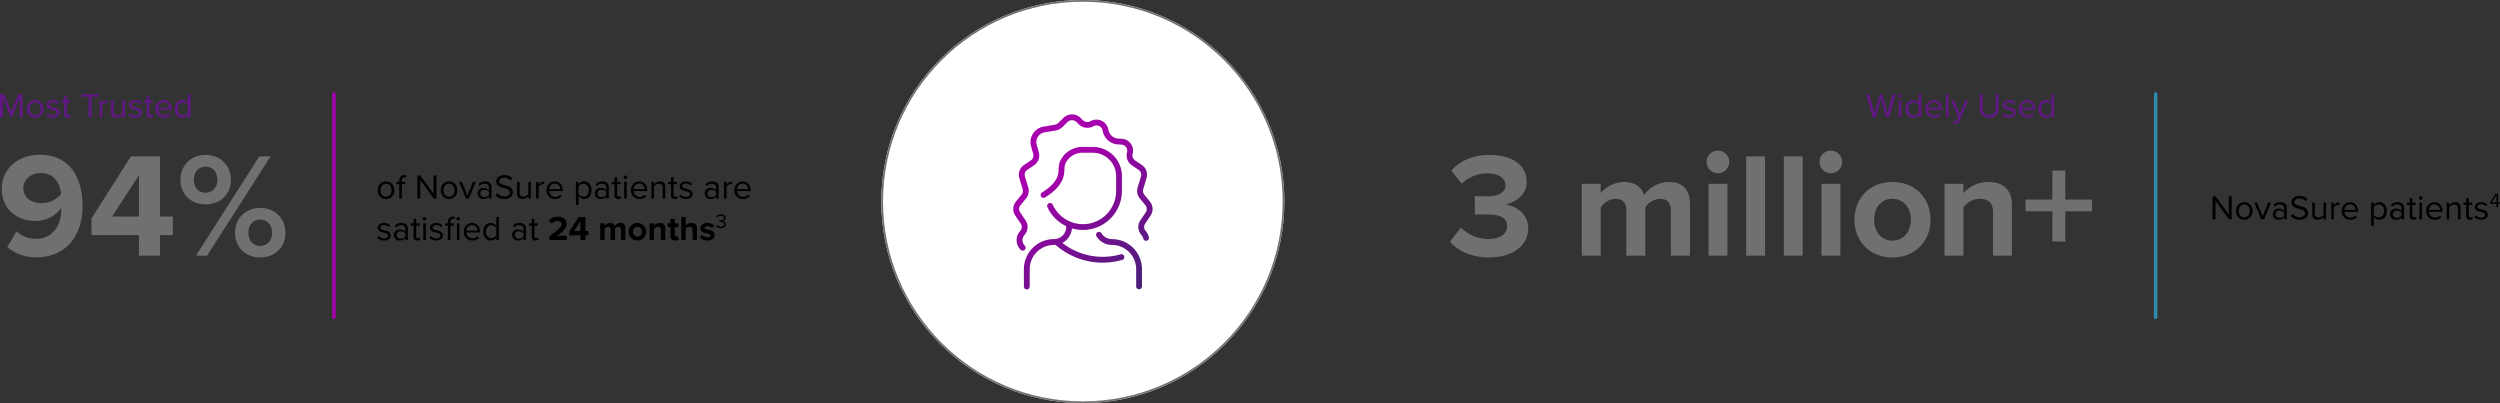<svg xmlns="http://www.w3.org/2000/svg" xmlns:xlink="http://www.w3.org/1999/xlink" width="1445.136" height="233" viewBox="0 0 1445.136 233"><rect x="0" y="0" width="1445.136" height="233" fill="#333333" stroke="none"/><defs><linearGradient id="linear-gradient" x1="0.5" y1="0.196" x2="1.111" y2="1.181" gradientUnits="objectBoundingBox"><stop offset="0" stop-color="#a700ad"></stop><stop offset="1" stop-color="#2b2967"></stop></linearGradient></defs><g id="novasure-infographic-3" transform="translate(-464.476 -1279.523)"><path id="Path_1026" data-name="Path 1026" d="M5.72,18.24a4.756,4.756,0,0,0,4.78-5.08A4.739,4.739,0,0,0,5.72,8.1,4.739,4.739,0,0,0,.94,13.16,4.756,4.756,0,0,0,5.72,18.24Zm0-1.34c-2.06,0-3.22-1.76-3.22-3.74,0-1.96,1.16-3.72,3.22-3.72s3.2,1.76,3.2,3.72C8.92,15.14,7.78,16.9,5.72,16.9ZM13.36,18h1.5V9.66h1.96V8.34H14.86V7.6c0-1.22.54-1.9,1.52-1.9a1.663,1.663,0,0,1,.86.22l.38-1.12a2.77,2.77,0,0,0-1.46-.34c-1.68,0-2.8,1.14-2.8,3.14v.74h-1.6V9.66h1.6Zm19.9,0h1.6V4.66H33.2V15.2L25.52,4.66h-1.7V18h1.66V7.24Zm8.88.24a4.756,4.756,0,0,0,4.78-5.08,4.788,4.788,0,1,0-9.56,0A4.756,4.756,0,0,0,42.14,18.24Zm0-1.34c-2.06,0-3.22-1.76-3.22-3.74,0-1.96,1.16-3.72,3.22-3.72s3.2,1.76,3.2,3.72C45.34,15.14,44.2,16.9,42.14,16.9Zm9.8,1.1h1.64L57.6,8.34H55.96l-3.2,7.92L49.54,8.34H47.92ZM65.2,18h1.5V11.36c0-2.34-1.7-3.26-3.74-3.26A5.057,5.057,0,0,0,59.1,9.7l.7,1.04A3.837,3.837,0,0,1,62.76,9.4c1.4,0,2.44.74,2.44,2.04v1.74A4.039,4.039,0,0,0,62,11.86a3.164,3.164,0,0,0-3.38,3.18A3.217,3.217,0,0,0,62,18.24a4.178,4.178,0,0,0,3.2-1.34Zm0-2.04a3.235,3.235,0,0,1-2.66,1.2,2.125,2.125,0,1,1,0-4.22,3.235,3.235,0,0,1,2.66,1.2Zm3.76.16a6.606,6.606,0,0,0,5.12,2.12c3.6,0,4.92-1.98,4.92-3.92,0-2.8-2.48-3.48-4.66-4.06-1.7-.46-3.24-.86-3.24-2.2,0-1.26,1.14-2.12,2.74-2.12a5.1,5.1,0,0,1,3.86,1.6l1-1.22a6.272,6.272,0,0,0-4.74-1.86c-2.62,0-4.58,1.5-4.58,3.7,0,2.62,2.38,3.22,4.52,3.78,1.76.48,3.38.92,3.38,2.52,0,1.02-.76,2.3-3.14,2.3a5.639,5.639,0,0,1-4.2-1.9ZM87.94,18h1.5V8.34h-1.5v7.1a3.7,3.7,0,0,1-2.86,1.46c-1.3,0-2.16-.5-2.16-2.2V8.34h-1.5v6.82c0,2.1,1.06,3.08,3.08,3.08a4.725,4.725,0,0,0,3.44-1.6Zm4.5,0h1.5V11.16a3.534,3.534,0,0,1,2.62-1.54,2.644,2.644,0,0,1,.6.06V8.14A4.106,4.106,0,0,0,93.94,9.9V8.34h-1.5Zm6.04-4.84a4.79,4.79,0,0,0,4.92,5.08,5.248,5.248,0,0,0,3.84-1.48l-.72-.98A4.222,4.222,0,0,1,103.54,17a3.4,3.4,0,0,1-3.48-3.34h7.82v-.38c0-2.9-1.72-5.18-4.64-5.18A4.831,4.831,0,0,0,98.48,13.16Zm4.74-3.82a3.131,3.131,0,0,1,3.18,3.22h-6.34A3.223,3.223,0,0,1,103.22,9.34Zm13.74,12.34V16.54a3.958,3.958,0,0,0,3.26,1.7c2.54,0,4.3-1.96,4.3-5.08,0-3.14-1.76-5.06-4.3-5.06a4.038,4.038,0,0,0-3.26,1.68V8.34h-1.5V21.68Zm5.98-8.52c0,2.14-1.16,3.74-3.1,3.74a3.588,3.588,0,0,1-2.88-1.56V10.98a3.571,3.571,0,0,1,2.88-1.54C121.78,9.44,122.94,11.02,122.94,13.16ZM132.98,18h1.5V11.36c0-2.34-1.7-3.26-3.74-3.26a5.057,5.057,0,0,0-3.86,1.6l.7,1.04a3.837,3.837,0,0,1,2.96-1.34c1.4,0,2.44.74,2.44,2.04v1.74a4.039,4.039,0,0,0-3.2-1.32,3.164,3.164,0,0,0-3.38,3.18,3.217,3.217,0,0,0,3.38,3.2,4.178,4.178,0,0,0,3.2-1.34Zm0-2.04a3.235,3.235,0,0,1-2.66,1.2,2.125,2.125,0,1,1,0-4.22,3.235,3.235,0,0,1,2.66,1.2Zm6.94,2.28a2.452,2.452,0,0,0,1.8-.62l-.44-1.12a1.447,1.447,0,0,1-1.02.4c-.66,0-.98-.52-.98-1.24v-6h1.96V8.34h-1.96V5.7h-1.5V8.34h-1.6V9.66h1.6v6.32A1.976,1.976,0,0,0,139.92,18.24ZM144.1,6.72a1.024,1.024,0,0,0,1.02-1.02,1.01,1.01,0,0,0-2.02,0A1.02,1.02,0,0,0,144.1,6.72ZM143.36,18h1.5V8.34h-1.5Zm3.94-4.84a4.79,4.79,0,0,0,4.92,5.08,5.247,5.247,0,0,0,3.84-1.48l-.72-.98A4.222,4.222,0,0,1,152.36,17a3.4,3.4,0,0,1-3.48-3.34h7.82v-.38c0-2.9-1.72-5.18-4.64-5.18A4.831,4.831,0,0,0,147.3,13.16Zm4.74-3.82a3.131,3.131,0,0,1,3.18,3.22h-6.34A3.223,3.223,0,0,1,152.04,9.34ZM165.64,18h1.5V11.22c0-2.1-1.06-3.12-3.08-3.12a4.792,4.792,0,0,0-3.44,1.64V8.34h-1.5V18h1.5V10.94a3.73,3.73,0,0,1,2.86-1.5c1.3,0,2.16.54,2.16,2.24Zm6.94.24a2.452,2.452,0,0,0,1.8-.62l-.44-1.12a1.447,1.447,0,0,1-1.02.4c-.66,0-.98-.52-.98-1.24v-6h1.96V8.34h-1.96V5.7h-1.5V8.34h-1.6V9.66h1.6v6.32A1.976,1.976,0,0,0,172.58,18.24Zm2.6-1.52a5.138,5.138,0,0,0,3.9,1.52c2.5,0,3.8-1.3,3.8-2.92,0-2.14-1.94-2.62-3.62-3-1.26-.3-2.36-.6-2.36-1.54,0-.86.82-1.46,2.14-1.46a3.763,3.763,0,0,1,2.88,1.22l.7-1.04a4.888,4.888,0,0,0-3.58-1.4c-2.3,0-3.6,1.28-3.6,2.78,0,2,1.86,2.44,3.5,2.82,1.3.32,2.48.66,2.48,1.72,0,.94-.8,1.6-2.28,1.6a4.377,4.377,0,0,1-3.18-1.38ZM196.52,18h1.5V11.36c0-2.34-1.7-3.26-3.74-3.26a5.057,5.057,0,0,0-3.86,1.6l.7,1.04a3.837,3.837,0,0,1,2.96-1.34c1.4,0,2.44.74,2.44,2.04v1.74a4.039,4.039,0,0,0-3.2-1.32,3.164,3.164,0,0,0-3.38,3.18,3.217,3.217,0,0,0,3.38,3.2,4.178,4.178,0,0,0,3.2-1.34Zm0-2.04a3.235,3.235,0,0,1-2.66,1.2,2.125,2.125,0,1,1,0-4.22,3.235,3.235,0,0,1,2.66,1.2Zm4.5,2.04h1.5V11.16a3.534,3.534,0,0,1,2.62-1.54,2.644,2.644,0,0,1,.6.06V8.14a4.106,4.106,0,0,0-3.22,1.76V8.34h-1.5Zm6.04-4.84a4.79,4.79,0,0,0,4.92,5.08,5.247,5.247,0,0,0,3.84-1.48l-.72-.98A4.222,4.222,0,0,1,212.12,17a3.4,3.4,0,0,1-3.48-3.34h7.82v-.38c0-2.9-1.72-5.18-4.64-5.18A4.831,4.831,0,0,0,207.06,13.16Zm4.74-3.82a3.131,3.131,0,0,1,3.18,3.22h-6.34A3.223,3.223,0,0,1,211.8,9.34ZM.66,40.72a5.138,5.138,0,0,0,3.9,1.52c2.5,0,3.8-1.3,3.8-2.92,0-2.14-1.94-2.62-3.62-3-1.26-.3-2.36-.6-2.36-1.54,0-.86.82-1.46,2.14-1.46A3.763,3.763,0,0,1,7.4,34.54l.7-1.04a4.888,4.888,0,0,0-3.58-1.4c-2.3,0-3.6,1.28-3.6,2.78,0,2,1.86,2.44,3.5,2.82,1.3.32,2.48.66,2.48,1.72,0,.94-.8,1.6-2.28,1.6a4.377,4.377,0,0,1-3.18-1.38ZM16.84,42h1.5V35.36c0-2.34-1.7-3.26-3.74-3.26a5.057,5.057,0,0,0-3.86,1.6l.7,1.04A3.837,3.837,0,0,1,14.4,33.4c1.4,0,2.44.74,2.44,2.04v1.74a4.039,4.039,0,0,0-3.2-1.32,3.164,3.164,0,0,0-3.38,3.18,3.217,3.217,0,0,0,3.38,3.2,4.178,4.178,0,0,0,3.2-1.34Zm0-2.04a3.235,3.235,0,0,1-2.66,1.2,2.125,2.125,0,1,1,0-4.22,3.235,3.235,0,0,1,2.66,1.2Zm6.94,2.28a2.452,2.452,0,0,0,1.8-.62l-.44-1.12a1.447,1.447,0,0,1-1.02.4c-.66,0-.98-.52-.98-1.24v-6H25.1V32.34H23.14V29.7h-1.5v2.64h-1.6v1.32h1.6v6.32A1.976,1.976,0,0,0,23.78,42.24Zm4.18-11.52a1.024,1.024,0,0,0,1.02-1.02,1.01,1.01,0,0,0-2.02,0A1.02,1.02,0,0,0,27.96,30.72ZM27.22,42h1.5V32.34h-1.5Zm3.66-1.28a5.138,5.138,0,0,0,3.9,1.52c2.5,0,3.8-1.3,3.8-2.92,0-2.14-1.94-2.62-3.62-3-1.26-.3-2.36-.6-2.36-1.54,0-.86.82-1.46,2.14-1.46a3.763,3.763,0,0,1,2.88,1.22l.7-1.04a4.888,4.888,0,0,0-3.58-1.4c-2.3,0-3.6,1.28-3.6,2.78,0,2,1.86,2.44,3.5,2.82,1.3.32,2.48.66,2.48,1.72,0,.94-.8,1.6-2.28,1.6a4.377,4.377,0,0,1-3.18-1.38ZM41.44,42h1.5V33.66H44.9V32.34H42.94V31.6c0-1.22.54-1.9,1.52-1.9a1.514,1.514,0,0,1,.86.24l.38-1.14a2.77,2.77,0,0,0-1.46-.34c-1.68,0-2.8,1.14-2.8,3.14v.74h-1.6v1.32h1.6Zm5.98-11.28a1.024,1.024,0,0,0,1.02-1.02,1.01,1.01,0,0,0-2.02,0A1.02,1.02,0,0,0,47.42,30.72ZM46.68,42h1.5V32.34h-1.5Zm3.96-4.84a4.79,4.79,0,0,0,4.92,5.08,5.248,5.248,0,0,0,3.84-1.48l-.72-.98A4.222,4.222,0,0,1,55.7,41a3.4,3.4,0,0,1-3.48-3.34h7.82v-.38c0-2.9-1.72-5.18-4.64-5.18A4.831,4.831,0,0,0,50.64,37.16Zm4.74-3.82a3.131,3.131,0,0,1,3.18,3.22H52.22A3.223,3.223,0,0,1,55.38,33.34ZM69.46,42h1.5V28.66h-1.5V33.8a4.039,4.039,0,0,0-3.26-1.7c-2.54,0-4.3,2-4.3,5.08,0,3.14,1.78,5.06,4.3,5.06a4.067,4.067,0,0,0,3.26-1.68Zm0-2.62a3.593,3.593,0,0,1-2.9,1.52c-1.94,0-3.1-1.58-3.1-3.72s1.16-3.74,3.1-3.74A3.626,3.626,0,0,1,69.46,35ZM85.16,42h1.5V35.36c0-2.34-1.7-3.26-3.74-3.26a5.057,5.057,0,0,0-3.86,1.6l.7,1.04a3.837,3.837,0,0,1,2.96-1.34c1.4,0,2.44.74,2.44,2.04v1.74a4.039,4.039,0,0,0-3.2-1.32,3.164,3.164,0,0,0-3.38,3.18,3.217,3.217,0,0,0,3.38,3.2,4.179,4.179,0,0,0,3.2-1.34Zm0-2.04a3.235,3.235,0,0,1-2.66,1.2,2.125,2.125,0,1,1,0-4.22,3.235,3.235,0,0,1,2.66,1.2Zm6.94,2.28a2.452,2.452,0,0,0,1.8-.62l-.44-1.12a1.447,1.447,0,0,1-1.02.4c-.66,0-.98-.52-.98-1.24v-6h1.96V32.34H91.46V29.7h-1.5v2.64h-1.6v1.32h1.6v6.32A1.976,1.976,0,0,0,92.1,42.24Zm8.04-.24h10.04V39.5h-5.56c3.58-2.52,5.46-4.5,5.46-6.78,0-2.66-2.26-4.26-5.1-4.26a6.8,6.8,0,0,0-5.14,2.18l1.62,1.88a4.757,4.757,0,0,1,3.56-1.54c1.12,0,2.18.58,2.18,1.74,0,1.64-1.6,3.02-7.06,7.04Zm17.94,0h2.84V39.24h1.72v-2.5h-1.72V28.66H117L111.7,37v2.24h6.38Zm0-10.82v5.56h-3.6ZM141.5,42h2.56V35.02a2.579,2.579,0,0,0-2.84-2.92,4.1,4.1,0,0,0-3.32,1.76,2.556,2.556,0,0,0-2.68-1.76,4.225,4.225,0,0,0-3.16,1.5V32.34h-2.54V42h2.54V35.5a2.593,2.593,0,0,1,2-1.14c1.04,0,1.44.64,1.44,1.54V42h2.56V35.48a2.564,2.564,0,0,1,2-1.12c1.04,0,1.44.64,1.44,1.54Zm9.54.24a5.07,5.07,0,1,0-5.1-5.08A4.9,4.9,0,0,0,151.04,42.24Zm0-2.26a2.542,2.542,0,0,1-2.46-2.82,2.489,2.489,0,1,1,4.94,0A2.556,2.556,0,0,1,151.04,39.98ZM164.56,42h2.54V35.18a2.81,2.81,0,0,0-3.14-3.08,4.423,4.423,0,0,0-3.38,1.5V32.34h-2.54V42h2.54V35.5a2.751,2.751,0,0,1,2.2-1.14,1.567,1.567,0,0,1,1.78,1.8Zm8.3.24a3.136,3.136,0,0,0,2.12-.62l-.54-1.92a1.388,1.388,0,0,1-.88.28c-.56,0-.88-.46-.88-1.06V34.56h1.96V32.34h-1.96V29.7h-2.56v2.64h-1.6v2.22h1.6V39.6A2.414,2.414,0,0,0,172.86,42.24ZM182.92,42h2.54V35.14c0-1.88-1.02-3.04-3.14-3.04a4.47,4.47,0,0,0-3.4,1.5V28.66h-2.54V42h2.54V35.5a2.814,2.814,0,0,1,2.2-1.14c1.1,0,1.8.42,1.8,1.76Zm4.22-1.26a6.5,6.5,0,0,0,4.32,1.5c2.68,0,4.18-1.34,4.18-3.1,0-2.4-2.22-2.84-3.88-3.16-1.08-.22-1.84-.44-1.84-1.04,0-.56.6-.9,1.52-.9a4.075,4.075,0,0,1,2.86,1.12l1.02-1.74a6.171,6.171,0,0,0-3.9-1.32c-2.54,0-3.96,1.42-3.96,3.04,0,2.3,2.14,2.7,3.8,3.02,1.1.22,1.94.46,1.94,1.14,0,.6-.52.98-1.62.98a5.529,5.529,0,0,1-3.34-1.32Zm9.458-6.883a3.282,3.282,0,0,0,2.765,1.283c1.715,0,2.753-.945,2.753-2.24a1.957,1.957,0,0,0-1.8-1.913A1.9,1.9,0,0,0,202,29.179c0-1.318-1.143-2.077-2.637-2.077a3.371,3.371,0,0,0-2.66,1.2l.537.607a2.636,2.636,0,0,1,2.053-.945c.945,0,1.738.467,1.738,1.33,0,.9-.828,1.283-1.808,1.283-.315,0-.677,0-.8-.012v.887c.117-.012.478-.012.8-.012,1.143,0,1.937.408,1.937,1.377,0,.9-.688,1.458-1.82,1.458a2.7,2.7,0,0,1-2.17-1.027Z" transform="translate(681.916 1376.3)"></path><path id="Path_1025" data-name="Path 1025" d="M12.96,18h1.66V4.66H12.24L8.08,14.82,3.94,4.66H1.56V18H3.22V6.9L7.74,18h.68L12.96,6.9Zm8.94.24a4.756,4.756,0,0,0,4.78-5.08,4.788,4.788,0,1,0-9.56,0A4.756,4.756,0,0,0,21.9,18.24Zm0-1.34c-2.06,0-3.22-1.76-3.22-3.74,0-1.96,1.16-3.72,3.22-3.72s3.2,1.76,3.2,3.72C25.1,15.14,23.96,16.9,21.9,16.9Zm6.38-.18a5.138,5.138,0,0,0,3.9,1.52c2.5,0,3.8-1.3,3.8-2.92,0-2.14-1.94-2.62-3.62-3-1.26-.3-2.36-.6-2.36-1.54,0-.86.82-1.46,2.14-1.46a3.763,3.763,0,0,1,2.88,1.22l.7-1.04a4.888,4.888,0,0,0-3.58-1.4c-2.3,0-3.6,1.28-3.6,2.78,0,2,1.86,2.44,3.5,2.82,1.3.32,2.48.66,2.48,1.72,0,.94-.8,1.6-2.28,1.6a4.377,4.377,0,0,1-3.18-1.38Zm12.58,1.52a2.452,2.452,0,0,0,1.8-.62l-.44-1.12a1.447,1.447,0,0,1-1.02.4c-.66,0-.98-.52-.98-1.24v-6h1.96V8.34H40.22V5.7h-1.5V8.34h-1.6V9.66h1.6v6.32A1.976,1.976,0,0,0,40.86,18.24ZM52.82,18h1.66V6.14h4.24V4.66H48.6V6.14h4.22Zm6.34,0h1.5V11.16a3.534,3.534,0,0,1,2.62-1.54,2.644,2.644,0,0,1,.6.06V8.14A4.106,4.106,0,0,0,60.66,9.9V8.34h-1.5Zm13.12,0h1.5V8.34h-1.5v7.1a3.7,3.7,0,0,1-2.86,1.46c-1.3,0-2.16-.5-2.16-2.2V8.34h-1.5v6.82c0,2.1,1.06,3.08,3.08,3.08a4.725,4.725,0,0,0,3.44-1.6Zm3.66-1.28a5.138,5.138,0,0,0,3.9,1.52c2.5,0,3.8-1.3,3.8-2.92,0-2.14-1.94-2.62-3.62-3-1.26-.3-2.36-.6-2.36-1.54,0-.86.82-1.46,2.14-1.46a3.763,3.763,0,0,1,2.88,1.22l.7-1.04A4.888,4.888,0,0,0,79.8,8.1c-2.3,0-3.6,1.28-3.6,2.78,0,2,1.86,2.44,3.5,2.82,1.3.32,2.48.66,2.48,1.72,0,.94-.8,1.6-2.28,1.6a4.377,4.377,0,0,1-3.18-1.38Zm12.58,1.52a2.452,2.452,0,0,0,1.8-.62l-.44-1.12a1.447,1.447,0,0,1-1.02.4c-.66,0-.98-.52-.98-1.24v-6h1.96V8.34H87.88V5.7h-1.5V8.34h-1.6V9.66h1.6v6.32A1.976,1.976,0,0,0,88.52,18.24Zm2.88-5.08a4.79,4.79,0,0,0,4.92,5.08,5.248,5.248,0,0,0,3.84-1.48l-.72-.98A4.222,4.222,0,0,1,96.46,17a3.4,3.4,0,0,1-3.48-3.34h7.82v-.38c0-2.9-1.72-5.18-4.64-5.18A4.831,4.831,0,0,0,91.4,13.16Zm4.74-3.82a3.131,3.131,0,0,1,3.18,3.22H92.98A3.223,3.223,0,0,1,96.14,9.34ZM110.22,18h1.5V4.66h-1.5V9.8a4.039,4.039,0,0,0-3.26-1.7c-2.54,0-4.3,2-4.3,5.08,0,3.14,1.78,5.06,4.3,5.06a4.067,4.067,0,0,0,3.26-1.68Zm0-2.62a3.593,3.593,0,0,1-2.9,1.52c-1.94,0-3.1-1.58-3.1-3.72s1.16-3.74,3.1-3.74a3.626,3.626,0,0,1,2.9,1.56Z" transform="translate(462.916 1329.3)" fill="#621786"></path><path id="Path_1024" data-name="Path 1024" d="M11.76,18h1.8l3.8-13.34H15.52L12.58,15.78,9.52,4.66H8.14L5.08,15.78,2.12,4.66H.28L4.08,18h1.8L8.82,7.24ZM19.9,6.72A1.024,1.024,0,0,0,20.92,5.7a1.01,1.01,0,0,0-2.02,0A1.02,1.02,0,0,0,19.9,6.72ZM19.16,18h1.5V8.34h-1.5Zm11.5,0h1.5V4.66h-1.5V9.8A4.039,4.039,0,0,0,27.4,8.1c-2.54,0-4.3,2-4.3,5.08,0,3.14,1.78,5.06,4.3,5.06a4.067,4.067,0,0,0,3.26-1.68Zm0-2.62a3.593,3.593,0,0,1-2.9,1.52c-1.94,0-3.1-1.58-3.1-3.72s1.16-3.74,3.1-3.74A3.626,3.626,0,0,1,30.66,11Zm3.94-2.22a4.79,4.79,0,0,0,4.92,5.08,5.248,5.248,0,0,0,3.84-1.48l-.72-.98A4.222,4.222,0,0,1,39.66,17a3.4,3.4,0,0,1-3.48-3.34H44v-.38c0-2.9-1.72-5.18-4.64-5.18A4.831,4.831,0,0,0,34.6,13.16Zm4.74-3.82a3.131,3.131,0,0,1,3.18,3.22H36.18A3.223,3.223,0,0,1,39.34,9.34ZM46.42,18h1.5V4.66h-1.5Zm4.2,2.42-.24,1.36a4.87,4.87,0,0,0,1.1.14,2.872,2.872,0,0,0,2.84-1.96L59.16,8.34H57.52l-3.2,7.92L51.1,8.34H49.48l4.04,9.76-.64,1.46a1.389,1.389,0,0,1-1.44,1.02A2.3,2.3,0,0,1,50.62,20.42Zm15.32-7.6c0,3.28,1.82,5.42,5.44,5.42s5.44-2.12,5.44-5.44V4.66H75.16v8.12c0,2.44-1.32,3.98-3.78,3.98s-3.78-1.54-3.78-3.98V4.66H65.94Zm13.1,3.9a5.138,5.138,0,0,0,3.9,1.52c2.5,0,3.8-1.3,3.8-2.92,0-2.14-1.94-2.62-3.62-3-1.26-.3-2.36-.6-2.36-1.54,0-.86.82-1.46,2.14-1.46a3.763,3.763,0,0,1,2.88,1.22l.7-1.04A4.888,4.888,0,0,0,82.9,8.1c-2.3,0-3.6,1.28-3.6,2.78,0,2,1.86,2.44,3.5,2.82,1.3.32,2.48.66,2.48,1.72,0,.94-.8,1.6-2.28,1.6a4.377,4.377,0,0,1-3.18-1.38Zm9.58-3.56a4.79,4.79,0,0,0,4.92,5.08,5.248,5.248,0,0,0,3.84-1.48l-.72-.98A4.222,4.222,0,0,1,93.68,17a3.4,3.4,0,0,1-3.48-3.34h7.82v-.38c0-2.9-1.72-5.18-4.64-5.18A4.831,4.831,0,0,0,88.62,13.16Zm4.74-3.82a3.131,3.131,0,0,1,3.18,3.22H90.2A3.223,3.223,0,0,1,93.36,9.34ZM107.44,18h1.5V4.66h-1.5V9.8a4.039,4.039,0,0,0-3.26-1.7c-2.54,0-4.3,2-4.3,5.08,0,3.14,1.78,5.06,4.3,5.06a4.067,4.067,0,0,0,3.26-1.68Zm0-2.62a3.593,3.593,0,0,1-2.9,1.52c-1.94,0-3.1-1.58-3.1-3.72s1.16-3.74,3.1-3.74a3.626,3.626,0,0,1,2.9,1.56Z" transform="translate(1542.916 1329.3)" fill="#621786"></path><path id="Path_1023" data-name="Path 1023" d="M11,18h1.6V4.66H10.94V15.2L3.26,4.66H1.56V18H3.22V7.24Zm8.88.24a4.756,4.756,0,0,0,4.78-5.08,4.788,4.788,0,1,0-9.56,0A4.756,4.756,0,0,0,19.88,18.24Zm0-1.34c-2.06,0-3.22-1.76-3.22-3.74,0-1.96,1.16-3.72,3.22-3.72s3.2,1.76,3.2,3.72C23.08,15.14,21.94,16.9,19.88,16.9Zm9.8,1.1h1.64l4.02-9.66H33.7l-3.2,7.92L27.28,8.34H25.66Zm13.26,0h1.5V11.36c0-2.34-1.7-3.26-3.74-3.26a5.057,5.057,0,0,0-3.86,1.6l.7,1.04A3.837,3.837,0,0,1,40.5,9.4c1.4,0,2.44.74,2.44,2.04v1.74a4.039,4.039,0,0,0-3.2-1.32,3.164,3.164,0,0,0-3.38,3.18,3.217,3.217,0,0,0,3.38,3.2,4.178,4.178,0,0,0,3.2-1.34Zm0-2.04a3.235,3.235,0,0,1-2.66,1.2,2.125,2.125,0,1,1,0-4.22,3.235,3.235,0,0,1,2.66,1.2Zm3.76.16a6.606,6.606,0,0,0,5.12,2.12c3.6,0,4.92-1.98,4.92-3.92,0-2.8-2.48-3.48-4.66-4.06-1.7-.46-3.24-.86-3.24-2.2,0-1.26,1.14-2.12,2.74-2.12a5.1,5.1,0,0,1,3.86,1.6l1-1.22A6.272,6.272,0,0,0,51.7,4.46c-2.62,0-4.58,1.5-4.58,3.7,0,2.62,2.38,3.22,4.52,3.78,1.76.48,3.38.92,3.38,2.52,0,1.02-.76,2.3-3.14,2.3a5.639,5.639,0,0,1-4.2-1.9ZM65.68,18h1.5V8.34h-1.5v7.1a3.7,3.7,0,0,1-2.86,1.46c-1.3,0-2.16-.5-2.16-2.2V8.34h-1.5v6.82c0,2.1,1.06,3.08,3.08,3.08a4.725,4.725,0,0,0,3.44-1.6Zm4.5,0h1.5V11.16A3.534,3.534,0,0,1,74.3,9.62a2.644,2.644,0,0,1,.6.06V8.14A4.106,4.106,0,0,0,71.68,9.9V8.34h-1.5Zm6.04-4.84a4.79,4.79,0,0,0,4.92,5.08,5.248,5.248,0,0,0,3.84-1.48l-.72-.98A4.222,4.222,0,0,1,81.28,17a3.4,3.4,0,0,1-3.48-3.34h7.82v-.38c0-2.9-1.72-5.18-4.64-5.18A4.831,4.831,0,0,0,76.22,13.16Zm4.74-3.82a3.131,3.131,0,0,1,3.18,3.22H77.8A3.223,3.223,0,0,1,80.96,9.34ZM94.7,21.68V16.54a3.958,3.958,0,0,0,3.26,1.7c2.54,0,4.3-1.96,4.3-5.08,0-3.14-1.76-5.06-4.3-5.06A4.038,4.038,0,0,0,94.7,9.78V8.34H93.2V21.68Zm5.98-8.52c0,2.14-1.16,3.74-3.1,3.74a3.588,3.588,0,0,1-2.88-1.56V10.98a3.571,3.571,0,0,1,2.88-1.54C99.52,9.44,100.68,11.02,100.68,13.16ZM110.72,18h1.5V11.36c0-2.34-1.7-3.26-3.74-3.26a5.057,5.057,0,0,0-3.86,1.6l.7,1.04a3.837,3.837,0,0,1,2.96-1.34c1.4,0,2.44.74,2.44,2.04v1.74a4.039,4.039,0,0,0-3.2-1.32,3.164,3.164,0,0,0-3.38,3.18,3.217,3.217,0,0,0,3.38,3.2,4.178,4.178,0,0,0,3.2-1.34Zm0-2.04a3.235,3.235,0,0,1-2.66,1.2,2.125,2.125,0,1,1,0-4.22,3.235,3.235,0,0,1,2.66,1.2Zm6.94,2.28a2.452,2.452,0,0,0,1.8-.62l-.44-1.12a1.447,1.447,0,0,1-1.02.4c-.66,0-.98-.52-.98-1.24v-6h1.96V8.34h-1.96V5.7h-1.5V8.34h-1.6V9.66h1.6v6.32A1.976,1.976,0,0,0,117.66,18.24Zm4.18-11.52a1.024,1.024,0,0,0,1.02-1.02,1.01,1.01,0,0,0-2.02,0A1.02,1.02,0,0,0,121.84,6.72ZM121.1,18h1.5V8.34h-1.5Zm3.94-4.84a4.79,4.79,0,0,0,4.92,5.08,5.248,5.248,0,0,0,3.84-1.48l-.72-.98A4.222,4.222,0,0,1,130.1,17a3.4,3.4,0,0,1-3.48-3.34h7.82v-.38c0-2.9-1.72-5.18-4.64-5.18A4.831,4.831,0,0,0,125.04,13.16Zm4.74-3.82a3.131,3.131,0,0,1,3.18,3.22h-6.34A3.223,3.223,0,0,1,129.78,9.34ZM143.38,18h1.5V11.22c0-2.1-1.06-3.12-3.08-3.12a4.792,4.792,0,0,0-3.44,1.64V8.34h-1.5V18h1.5V10.94a3.73,3.73,0,0,1,2.86-1.5c1.3,0,2.16.54,2.16,2.24Zm6.94.24a2.452,2.452,0,0,0,1.8-.62l-.44-1.12a1.447,1.447,0,0,1-1.02.4c-.66,0-.98-.52-.98-1.24v-6h1.96V8.34h-1.96V5.7h-1.5V8.34h-1.6V9.66h1.6v6.32A1.976,1.976,0,0,0,150.32,18.24Zm2.6-1.52a5.138,5.138,0,0,0,3.9,1.52c2.5,0,3.8-1.3,3.8-2.92,0-2.14-1.94-2.62-3.62-3-1.26-.3-2.36-.6-2.36-1.54,0-.86.82-1.46,2.14-1.46a3.763,3.763,0,0,1,2.88,1.22l.7-1.04a4.888,4.888,0,0,0-3.58-1.4c-2.3,0-3.6,1.28-3.6,2.78,0,2,1.86,2.44,3.5,2.82,1.3.32,2.48.66,2.48,1.72,0,.94-.8,1.6-2.28,1.6a4.377,4.377,0,0,1-3.18-1.38ZM165.631,11h.968V9.028h1.1V8.177h-1.1V3.219h-1.33l-3.336,5v.8h3.7Zm0-6.883v4.06H162.9Z" transform="translate(1741.916 1388.3)"></path><path id="Path_1022" data-name="Path 1022" d="M5.762-4.988A25.037,25.037,0,0,0,22.618.946c16.942,0,26.66-12.3,26.66-29.584,0-16.254-7.31-29.67-24.682-29.67-13.072,0-22.016,8.514-22.016,19.694,0,12.212,9.288,18.576,19.608,18.576a18.972,18.972,0,0,0,14.792-7.4v1.2c0,8.686-5.16,16.512-14.362,16.512A15.49,15.49,0,0,1,11.18-14.1Zm31.132-30.7a14.712,14.712,0,0,1-11.266,5.332c-5.5,0-10.578-2.666-10.578-8.772,0-4.042,3.526-8.6,10.062-8.6C33.282-47.73,36.378-41.194,36.894-35.69ZM81.872,0H94.084V-11.868h7.4v-10.75h-7.4V-57.362H77.228L54.438-21.5v9.632H81.872Zm0-46.526v23.908H66.392Zm23.994,2.752c0,8,5.762,14.1,14.534,14.1,8.858,0,14.62-6.106,14.62-14.1,0-8.084-5.762-14.448-14.62-14.448C111.628-58.222,105.866-51.858,105.866-43.774ZM114.81,0h6.45l36.722-57.362h-6.536Zm12.384-43.774c0,4.472-2.838,7.4-6.794,7.4-3.87,0-6.794-2.924-6.794-7.4,0-4.816,2.924-7.654,6.794-7.654C124.356-51.428,127.194-48.59,127.194-43.774Zm10.234,30.616c0,8,5.762,14.19,14.534,14.19s14.62-6.192,14.62-14.19c0-8.084-5.848-14.448-14.62-14.448S137.428-21.242,137.428-13.158Zm21.414,0c0,4.644-2.924,7.482-6.88,7.482s-6.794-2.838-6.794-7.482c0-4.73,2.838-7.654,6.794-7.654S158.842-17.888,158.842-13.158Z" transform="translate(462.916 1427.3)" fill="#707070"></path><path id="Path_1021" data-name="Path 1021" d="M1.72-8.17c4.214,5.16,12.04,9.2,22.618,9.2,13.76,0,22.618-6.966,22.618-16.856,0-8.6-7.568-13.158-13.416-13.76C39.9-30.7,46.1-35.432,46.1-42.656c0-9.546-8.256-15.566-21.672-15.566-10.062,0-17.286,3.87-21.93,9.116l6.02,7.568a20.926,20.926,0,0,1,14.62-6.02c6.02,0,10.664,2.322,10.664,6.88,0,4.3-4.214,6.364-10.578,6.364-2.15,0-6.106,0-7.138-.086v10.664c.86-.086,4.73-.086,7.138-.086,8,0,11.524,2.15,11.524,6.794,0,4.386-3.87,7.4-10.836,7.4A22.842,22.842,0,0,1,8.084-16.168ZM129.43,0h11.008V-30.014c0-8.514-4.558-12.556-12.212-12.556A17.627,17.627,0,0,0,113.95-35c-1.548-4.73-5.418-7.568-11.524-7.568-6.364,0-11.868,3.956-13.588,6.45v-5.418H77.916V0H88.838V-27.95c1.634-2.322,4.816-4.9,8.6-4.9,4.472,0,6.192,2.752,6.192,6.622V0h11.008V-28.036a11.027,11.027,0,0,1,8.6-4.816c4.472,0,6.192,2.752,6.192,6.622Zm27.176-47.644a6.533,6.533,0,0,0,6.536-6.536,6.533,6.533,0,0,0-6.536-6.536,6.589,6.589,0,0,0-6.536,6.536A6.589,6.589,0,0,0,156.606-47.644ZM151.188,0H162.11V-41.538H151.188Zm21.758,0h10.922V-57.362H172.946ZM194.7,0h10.922V-57.362H194.7ZM221.88-47.644a6.533,6.533,0,0,0,6.536-6.536,6.533,6.533,0,0,0-6.536-6.536,6.589,6.589,0,0,0-6.536,6.536A6.589,6.589,0,0,0,221.88-47.644ZM216.462,0h10.922V-41.538H216.462Zm41.022,1.032c13.76,0,22.016-9.976,22.016-21.844,0-11.782-8.256-21.758-22.016-21.758-13.674,0-21.93,9.976-21.93,21.758C235.554-8.944,243.81,1.032,257.484,1.032Zm0-9.718c-6.794,0-10.578-5.59-10.578-12.126,0-6.45,3.784-12.04,10.578-12.04s10.664,5.59,10.664,12.04C268.148-14.276,264.278-8.686,257.484-8.686ZM315.62,0h10.922V-29.326c0-8.084-4.386-13.244-13.5-13.244a19.02,19.02,0,0,0-14.534,6.45v-5.418H287.584V0h10.922V-27.95a11.83,11.83,0,0,1,9.46-4.9c4.644,0,7.654,1.978,7.654,7.74Zm41.8-25.628H372.81v-6.794H357.416v-16.77h-7.482v16.77h-15.48v6.794h15.48V-8.17h7.482Z" transform="translate(1300.916 1427.3)" fill="#707070"></path><line id="Line_20" data-name="Line 20" y2="129.196" transform="translate(657.507 1333.8)" fill="none" stroke="#a700ad" stroke-linecap="round" stroke-width="2"></line><line id="Line_23" data-name="Line 23" y2="129.196" transform="translate(1710.555 1333.8)" fill="none" stroke="#2d8aad" stroke-linecap="round" stroke-width="2"></line><g id="Ellipse_22" data-name="Ellipse 22" transform="translate(973.916 1279.523)" fill="#fff" stroke="#707070" stroke-width="1"><circle cx="116.5" cy="116.5" r="116.5" stroke="none"></circle><circle cx="116.5" cy="116.5" r="116" fill="none"></circle></g><path id="woman" d="M123.284,89.488v9.957a1.686,1.686,0,0,1-3.371,0V89.488a14.019,14.019,0,0,0-14.027-14.027,10.349,10.349,0,0,1-8.9-5,1.685,1.685,0,0,1,2.879-1.753,7,7,0,0,0,6.025,3.382A17.388,17.388,0,0,1,123.284,89.488Zm4.946-30.957a6.816,6.816,0,0,0-.367-8.154l-3.225-3.97a3.475,3.475,0,0,1-.639-3.2l1.907-6.326a6.849,6.849,0,0,0-2.773-7.685l-3.79-2.551a3.508,3.508,0,0,1-1.45-3.839,6.943,6.943,0,0,0-6.485-8.738L109.733,14a6.117,6.117,0,0,1-5.8-4.856l-.118-.588a7,7,0,0,0-10.3-4.624,3.686,3.686,0,0,1-4.365-.563L87.746,1.991a7.066,7.066,0,0,0-9.833,0L74.837,5a3.62,3.62,0,0,1-1.953.985L66.525,7.039a9.068,9.068,0,0,0-7.361,11.328l1.249,4.484a3.443,3.443,0,0,1-1.422,3.776l-3.861,2.6a6.787,6.787,0,0,0-2.748,7.615l1.929,6.4a3.413,3.413,0,0,1-.627,3.138l-3.276,4.032a6.753,6.753,0,0,0-.363,8.079L53.2,63.17a3.4,3.4,0,0,1-.177,4.059l-.467.579a7.782,7.782,0,0,0,.625,10.482,1.686,1.686,0,0,0,2.359-2.409,4.423,4.423,0,0,1-.36-5.958l.467-.579a6.757,6.757,0,0,0,.347-8.06L52.84,56.608a3.4,3.4,0,0,1,.185-4.069L56.3,48.506a6.781,6.781,0,0,0,1.238-6.236l-1.929-6.4a3.431,3.431,0,0,1,1.4-3.845l3.86-2.6a6.809,6.809,0,0,0,2.788-7.477l-1.249-4.484a5.692,5.692,0,0,1,4.664-7.1l6.359-1.051a6.973,6.973,0,0,0,3.762-1.9L80.272,4.4a3.677,3.677,0,0,1,5.116,0L86.8,5.778a7.076,7.076,0,0,0,8.376,1.093,3.622,3.622,0,0,1,5.34,2.351l.118.588a9.481,9.481,0,0,0,8.959,7.56l1.676.071a3.572,3.572,0,0,1,3.379,4.47,6.876,6.876,0,0,0,2.817,7.535L121.251,32a3.494,3.494,0,0,1,1.428,3.915l-1.907,6.326a6.842,6.842,0,0,0,1.25,6.293l3.225,3.97a3.464,3.464,0,0,1,.188,4.143l-3.1,4.6a6.82,6.82,0,0,0,.351,8.134,5.236,5.236,0,0,1,1.324,2.384,1.686,1.686,0,0,0,3.294-.719,8.389,8.389,0,0,0-1.994-3.781,3.465,3.465,0,0,1-.18-4.133ZM110.988,80.864A37.718,37.718,0,0,1,77.25,74.278a10.378,10.378,0,0,0,5.544-8.385,22.562,22.562,0,0,0,28.9-21.448c0-.038,0-8.755,0-8.792A16.875,16.875,0,0,0,94.84,18.8H89.056a14.135,14.135,0,0,0-13.044,8.138c-1.27,2.972-.725,4.96-1.161,7.308-.716,3.859-3.858,7.52-9.338,10.881A1.686,1.686,0,1,0,67.277,48c6.328-3.88,9.992-8.3,10.89-13.139.5-2.7-.031-4.312.946-6.6a10.732,10.732,0,0,1,9.944-6.091H94.84a13.5,13.5,0,0,1,13.485,13.485v8.616a19.177,19.177,0,0,1-36.631,7.943,1.686,1.686,0,0,0-3.068,1.4,22.586,22.586,0,0,0,10.832,11v.454a7.027,7.027,0,0,1-7.043,7.025,17.388,17.388,0,0,0-17.4,17.4v9.957a1.686,1.686,0,1,0,3.371,0V89.488A14.019,14.019,0,0,1,72.415,75.462c.31,0,.617-.016.92-.042a41.133,41.133,0,0,0,38.556,8.692,1.686,1.686,0,0,0-.9-3.248Z" transform="translate(1001.323 1345.649)" fill="url(#linear-gradient)"></path></g></svg>
